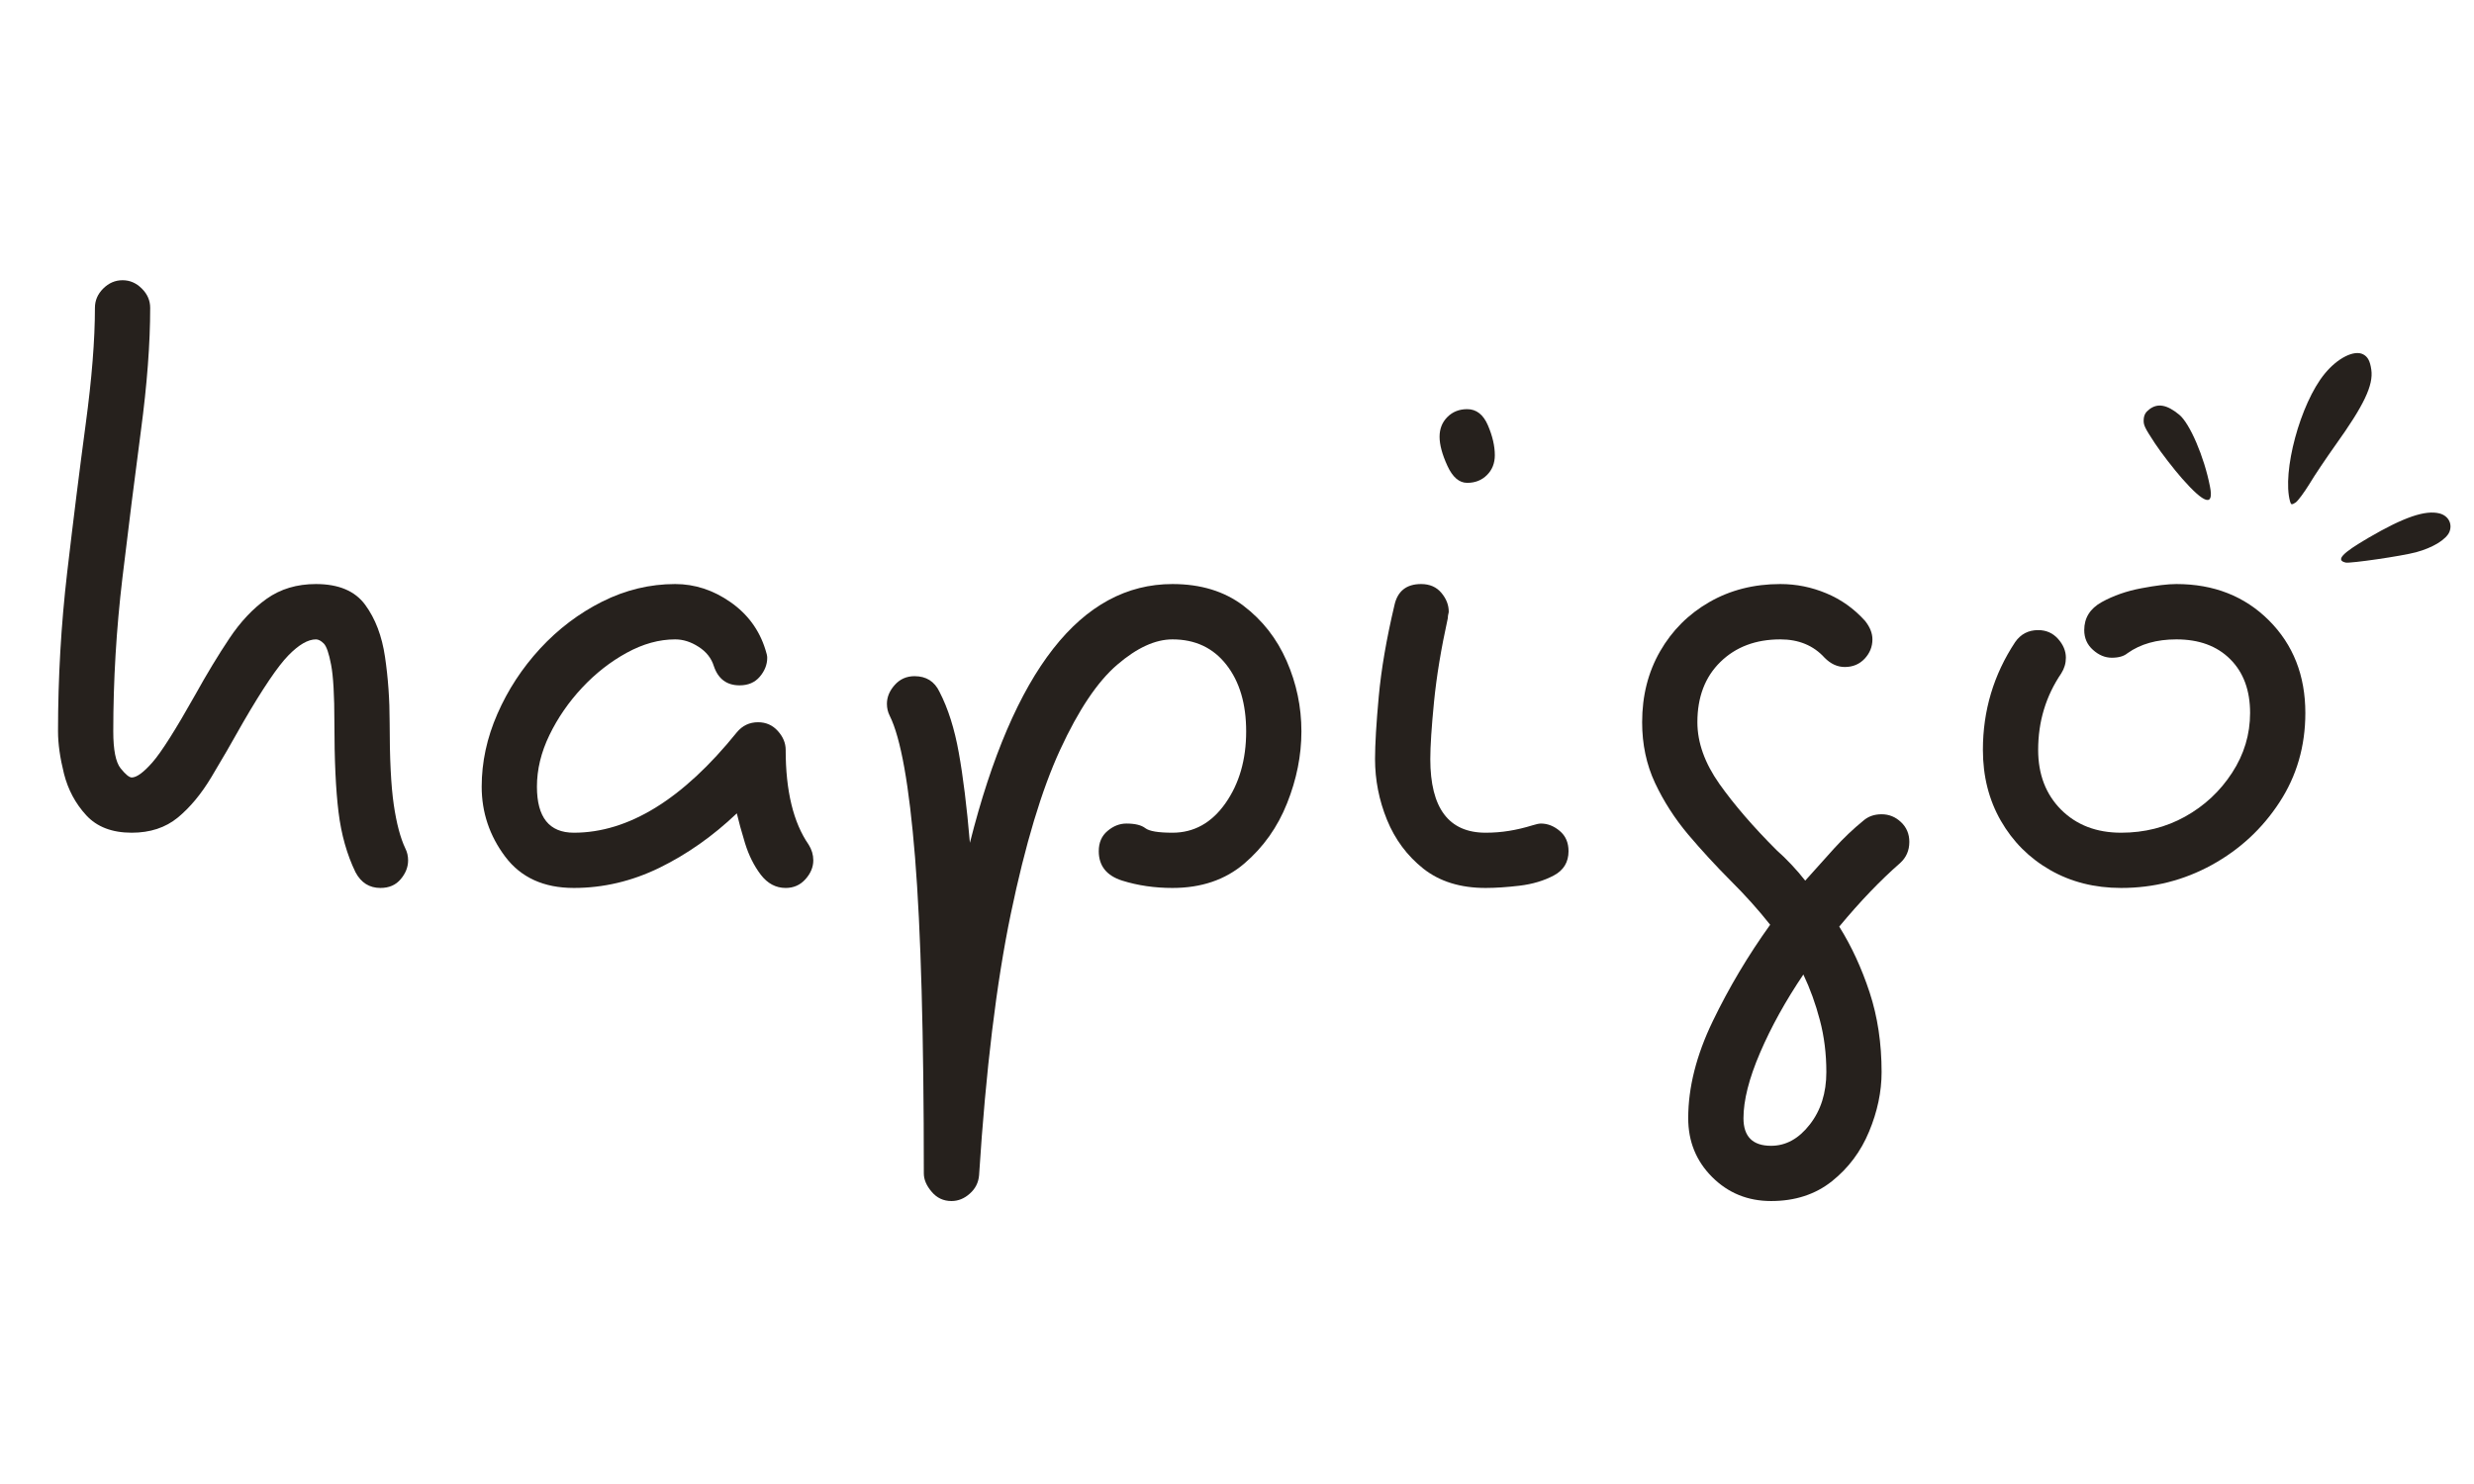 <svg xmlns="http://www.w3.org/2000/svg" xmlns:xlink="http://www.w3.org/1999/xlink" width="500" viewBox="0 0 375 225" height="300" preserveAspectRatio="xMidYMid meet"><defs><g></g><clipPath id="d6866573b2"><path d="M 346 53 L 360 53 L 360 77 L 346 77 Z M 346 53 " clip-rule="nonzero"></path></clipPath><clipPath id="7f949f1ca4"><path d="M 352.781 44.555 L 375.137 79.34 L 346.312 97.867 L 323.957 63.078 Z M 352.781 44.555 " clip-rule="nonzero"></path></clipPath><clipPath id="6f74f7cc32"><path d="M 352.781 44.555 L 375.137 79.34 L 346.312 97.867 L 323.957 63.078 Z M 352.781 44.555 " clip-rule="nonzero"></path></clipPath><clipPath id="350ec6fa47"><path d="M 354 77 L 372 77 L 372 86 L 354 86 Z M 354 77 " clip-rule="nonzero"></path></clipPath><clipPath id="db7558c442"><path d="M 352.781 44.555 L 375.137 79.34 L 346.312 97.867 L 323.957 63.078 Z M 352.781 44.555 " clip-rule="nonzero"></path></clipPath><clipPath id="4697e29628"><path d="M 352.781 44.555 L 375.137 79.34 L 346.312 97.867 L 323.957 63.078 Z M 352.781 44.555 " clip-rule="nonzero"></path></clipPath><clipPath id="c21a95b421"><path d="M 324 61 L 336 61 L 336 76 L 324 76 Z M 324 61 " clip-rule="nonzero"></path></clipPath><clipPath id="95851f857e"><path d="M 352.781 44.555 L 375.137 79.34 L 346.312 97.867 L 323.957 63.078 Z M 352.781 44.555 " clip-rule="nonzero"></path></clipPath><clipPath id="4a2bfa5be0"><path d="M 352.781 44.555 L 375.137 79.34 L 346.312 97.867 L 323.957 63.078 Z M 352.781 44.555 " clip-rule="nonzero"></path></clipPath></defs><g fill="#26211d" fill-opacity="1"><g transform="translate(3.217, 134.629)"><g><path d="M 58.641 -4.188 C 58.641 -3.164 58.266 -2.211 57.516 -1.328 C 56.773 -0.441 55.754 0 54.453 0 C 52.773 0 51.516 -0.789 50.672 -2.375 C 49.367 -5.07 48.508 -8.117 48.094 -11.516 C 47.676 -14.91 47.469 -19.445 47.469 -25.125 C 47.469 -29.219 47.301 -32.125 46.969 -33.844 C 46.645 -35.57 46.273 -36.645 45.859 -37.062 C 45.441 -37.477 45.047 -37.688 44.672 -37.688 C 43.461 -37.688 42.066 -36.875 40.484 -35.25 C 38.898 -33.625 36.617 -30.25 33.641 -25.125 C 31.973 -22.145 30.367 -19.375 28.828 -16.812 C 27.297 -14.258 25.598 -12.211 23.734 -10.672 C 21.867 -9.141 19.539 -8.375 16.75 -8.375 C 13.77 -8.375 11.469 -9.258 9.844 -11.031 C 8.219 -12.801 7.098 -14.895 6.484 -17.312 C 5.879 -19.727 5.578 -21.867 5.578 -23.734 C 5.578 -31.828 6.039 -39.875 6.969 -47.875 C 7.906 -55.883 8.836 -63.352 9.766 -70.281 C 10.703 -77.219 11.172 -83.109 11.172 -87.953 C 11.172 -89.066 11.586 -90.039 12.422 -90.875 C 13.266 -91.719 14.242 -92.141 15.359 -92.141 C 16.473 -92.141 17.445 -91.719 18.281 -90.875 C 19.125 -90.039 19.547 -89.066 19.547 -87.953 C 19.547 -82.555 19.078 -76.344 18.141 -69.312 C 17.211 -62.289 16.281 -54.867 15.344 -47.047 C 14.414 -39.234 13.953 -31.461 13.953 -23.734 C 13.953 -20.941 14.32 -19.078 15.062 -18.141 C 15.812 -17.211 16.375 -16.75 16.75 -16.75 C 17.5 -16.75 18.547 -17.516 19.891 -19.047 C 21.242 -20.586 23.41 -24.008 26.391 -29.312 C 28.148 -32.477 29.867 -35.316 31.547 -37.828 C 33.223 -40.348 35.109 -42.352 37.203 -43.844 C 39.297 -45.332 41.785 -46.078 44.672 -46.078 C 48.117 -46.078 50.609 -45.023 52.141 -42.922 C 53.68 -40.828 54.68 -38.195 55.141 -35.031 C 55.609 -31.875 55.844 -28.57 55.844 -25.125 C 55.844 -19.633 56.051 -15.469 56.469 -12.625 C 56.883 -9.789 57.469 -7.582 58.219 -6 C 58.5 -5.445 58.641 -4.844 58.641 -4.188 Z M 58.641 -4.188 "></path></g></g></g><g fill="#26211d" fill-opacity="1"><g transform="translate(67.434, 134.629)"><g><path d="M 48.859 -34.906 C 48.859 -33.875 48.484 -32.914 47.734 -32.031 C 46.992 -31.156 45.973 -30.719 44.672 -30.719 C 42.723 -30.719 41.422 -31.691 40.766 -33.641 C 40.391 -34.848 39.617 -35.82 38.453 -36.562 C 37.297 -37.312 36.113 -37.688 34.906 -37.688 C 32.477 -37.688 30.031 -37.008 27.562 -35.656 C 25.102 -34.312 22.848 -32.547 20.797 -30.359 C 18.754 -28.172 17.102 -25.773 15.844 -23.172 C 14.582 -20.566 13.953 -17.961 13.953 -15.359 C 13.953 -10.703 15.816 -8.375 19.547 -8.375 C 27.828 -8.375 36.062 -13.445 44.25 -23.594 C 45.094 -24.613 46.164 -25.125 47.469 -25.125 C 48.676 -25.125 49.676 -24.68 50.469 -23.797 C 51.258 -22.922 51.656 -21.969 51.656 -20.938 C 51.656 -14.707 52.816 -9.914 55.141 -6.562 C 55.609 -5.812 55.844 -5.02 55.844 -4.188 C 55.844 -3.164 55.445 -2.211 54.656 -1.328 C 53.863 -0.441 52.863 0 51.656 0 C 50.164 0 48.906 -0.672 47.875 -2.016 C 46.852 -3.367 46.062 -4.953 45.5 -6.766 C 44.945 -8.586 44.531 -10.102 44.25 -11.312 C 40.625 -7.863 36.719 -5.113 32.531 -3.062 C 28.344 -1.02 24.016 0 19.547 0 C 14.984 0 11.516 -1.582 9.141 -4.75 C 6.766 -7.914 5.578 -11.453 5.578 -15.359 C 5.578 -19.078 6.367 -22.75 7.953 -26.375 C 9.535 -30.008 11.695 -33.316 14.438 -36.297 C 17.188 -39.273 20.328 -41.648 23.859 -43.422 C 27.398 -45.191 31.082 -46.078 34.906 -46.078 C 37.883 -46.078 40.676 -45.164 43.281 -43.344 C 45.883 -41.531 47.648 -39.133 48.578 -36.156 C 48.766 -35.602 48.859 -35.188 48.859 -34.906 Z M 48.859 -34.906 "></path></g></g></g><g fill="#26211d" fill-opacity="1"><g transform="translate(128.858, 134.629)"><g><path d="M 37.688 -5.578 C 37.688 -6.879 38.129 -7.898 39.016 -8.641 C 39.898 -9.391 40.852 -9.766 41.875 -9.766 C 43.188 -9.766 44.145 -9.531 44.75 -9.062 C 45.352 -8.602 46.723 -8.375 48.859 -8.375 C 52.117 -8.375 54.797 -9.863 56.891 -12.844 C 58.984 -15.82 60.031 -19.453 60.031 -23.734 C 60.031 -27.922 59.031 -31.289 57.031 -33.844 C 55.031 -36.406 52.305 -37.688 48.859 -37.688 C 46.254 -37.688 43.461 -36.406 40.484 -33.844 C 37.504 -31.289 34.617 -26.988 31.828 -20.938 C 29.035 -14.883 26.547 -6.602 24.359 3.906 C 22.172 14.426 20.566 27.645 19.547 43.562 C 19.453 44.676 18.984 45.602 18.141 46.344 C 17.305 47.094 16.379 47.469 15.359 47.469 C 14.148 47.469 13.148 47 12.359 46.062 C 11.566 45.133 11.172 44.207 11.172 43.281 C 11.172 22.332 10.727 6.367 9.844 -4.609 C 8.957 -15.586 7.676 -22.754 6 -26.109 C 5.719 -26.66 5.578 -27.266 5.578 -27.922 C 5.578 -28.941 5.973 -29.895 6.766 -30.781 C 7.555 -31.664 8.555 -32.109 9.766 -32.109 C 11.535 -32.109 12.797 -31.316 13.547 -29.734 C 14.848 -27.223 15.82 -24.148 16.469 -20.516 C 17.125 -16.891 17.688 -12.332 18.156 -6.844 C 24.758 -33 34.992 -46.078 48.859 -46.078 C 53.141 -46.078 56.723 -44.984 59.609 -42.797 C 62.492 -40.609 64.68 -37.812 66.172 -34.406 C 67.66 -31.008 68.406 -27.453 68.406 -23.734 C 68.406 -20.098 67.68 -16.469 66.234 -12.844 C 64.797 -9.219 62.633 -6.172 59.75 -3.703 C 56.863 -1.234 53.234 0 48.859 0 C 46.16 0 43.625 -0.367 41.25 -1.109 C 38.875 -1.859 37.688 -3.348 37.688 -5.578 Z M 37.688 -5.578 "></path></g></g></g><g fill="#26211d" fill-opacity="1"><g transform="translate(202.846, 134.629)"><g><path d="M 19.547 -72.594 C 20.941 -72.594 21.988 -71.773 22.688 -70.141 C 23.383 -68.516 23.734 -67.004 23.734 -65.609 C 23.734 -64.398 23.336 -63.398 22.547 -62.609 C 21.754 -61.816 20.754 -61.422 19.547 -61.422 C 18.336 -61.422 17.336 -62.281 16.547 -64 C 15.754 -65.727 15.359 -67.195 15.359 -68.406 C 15.359 -69.613 15.754 -70.613 16.547 -71.406 C 17.336 -72.195 18.336 -72.594 19.547 -72.594 Z M 30.719 -9.766 C 31.738 -9.766 32.691 -9.391 33.578 -8.641 C 34.461 -7.898 34.906 -6.879 34.906 -5.578 C 34.906 -3.91 34.16 -2.68 32.672 -1.891 C 31.18 -1.098 29.457 -0.582 27.5 -0.344 C 25.551 -0.113 23.832 0 22.344 0 C 18.52 0 15.375 -0.973 12.906 -2.922 C 10.445 -4.879 8.609 -7.348 7.391 -10.328 C 6.18 -13.305 5.578 -16.379 5.578 -19.547 C 5.578 -21.773 5.766 -24.938 6.141 -29.031 C 6.516 -33.133 7.305 -37.742 8.516 -42.859 C 8.984 -45.004 10.332 -46.078 12.562 -46.078 C 13.863 -46.078 14.883 -45.633 15.625 -44.75 C 16.375 -43.863 16.75 -42.906 16.75 -41.875 C 16.75 -41.789 16.723 -41.656 16.672 -41.469 C 16.629 -41.281 16.609 -41.094 16.609 -40.906 C 15.586 -36.25 14.891 -32.016 14.516 -28.203 C 14.141 -24.391 13.953 -21.504 13.953 -19.547 C 13.953 -12.098 16.75 -8.375 22.344 -8.375 C 23.551 -8.375 24.734 -8.469 25.891 -8.656 C 27.055 -8.844 28.242 -9.125 29.453 -9.5 C 30.016 -9.676 30.438 -9.766 30.719 -9.766 Z M 30.719 -9.766 "></path></g></g></g><g fill="#26211d" fill-opacity="1"><g transform="translate(243.331, 134.629)"><g><path d="M 20.938 34.906 C 20.938 37.695 22.332 39.094 25.125 39.094 C 27.363 39.094 29.316 38.02 30.984 35.875 C 32.66 33.738 33.5 31.086 33.5 27.922 C 33.5 25.129 33.172 22.5 32.516 20.031 C 31.867 17.562 31.035 15.258 30.016 13.125 C 27.316 17.125 25.129 21.078 23.453 24.984 C 21.773 28.898 20.938 32.207 20.938 34.906 Z M 40.484 -37.688 C 40.484 -36.57 40.086 -35.594 39.297 -34.75 C 38.504 -33.914 37.504 -33.5 36.297 -33.5 C 35.18 -33.5 34.16 -33.969 33.234 -34.906 C 31.555 -36.758 29.32 -37.688 26.531 -37.688 C 22.801 -37.688 19.77 -36.547 17.438 -34.266 C 15.113 -31.992 13.953 -28.945 13.953 -25.125 C 13.953 -22.051 15.066 -18.93 17.297 -15.766 C 19.535 -12.609 22.426 -9.258 25.969 -5.719 C 26.707 -5.07 27.445 -4.352 28.188 -3.562 C 28.938 -2.77 29.641 -1.953 30.297 -1.109 C 31.785 -2.785 33.25 -4.414 34.688 -6 C 36.133 -7.582 37.602 -8.977 39.094 -10.188 C 39.832 -10.844 40.758 -11.172 41.875 -11.172 C 43 -11.172 43.977 -10.773 44.812 -9.984 C 45.656 -9.191 46.078 -8.191 46.078 -6.984 C 46.078 -5.68 45.609 -4.609 44.672 -3.766 C 41.691 -1.16 38.617 2.047 35.453 5.859 C 37.316 8.836 38.852 12.164 40.062 15.844 C 41.27 19.52 41.875 23.547 41.875 27.922 C 41.875 30.898 41.242 33.898 39.984 36.922 C 38.734 39.953 36.852 42.469 34.344 44.469 C 31.832 46.469 28.758 47.469 25.125 47.469 C 21.594 47.469 18.613 46.254 16.188 43.828 C 13.77 41.41 12.562 38.438 12.562 34.906 C 12.562 30.25 13.797 25.359 16.266 20.234 C 18.734 15.117 21.641 10.234 24.984 5.578 C 23.223 3.348 21.223 1.117 18.984 -1.109 C 16.754 -3.348 14.613 -5.676 12.562 -8.094 C 10.52 -10.52 8.844 -13.129 7.531 -15.922 C 6.227 -18.711 5.578 -21.781 5.578 -25.125 C 5.578 -29.133 6.484 -32.719 8.297 -35.875 C 10.117 -39.039 12.609 -41.531 15.766 -43.344 C 18.93 -45.164 22.52 -46.078 26.531 -46.078 C 28.945 -46.078 31.27 -45.609 33.5 -44.672 C 35.738 -43.742 37.695 -42.348 39.375 -40.484 C 40.113 -39.555 40.484 -38.625 40.484 -37.688 Z M 40.484 -37.688 "></path></g></g></g><g fill="#26211d" fill-opacity="1"><g transform="translate(294.983, 134.629)"><g><path d="M 13.953 -39.094 C 15.172 -39.094 16.176 -38.648 16.969 -37.766 C 17.758 -36.879 18.156 -35.926 18.156 -34.906 C 18.156 -34.062 17.922 -33.27 17.453 -32.531 C 15.117 -29.082 13.953 -25.219 13.953 -20.938 C 13.953 -17.219 15.113 -14.191 17.438 -11.859 C 19.77 -9.535 22.801 -8.375 26.531 -8.375 C 30.062 -8.375 33.289 -9.188 36.219 -10.812 C 39.156 -12.445 41.531 -14.66 43.344 -17.453 C 45.164 -20.242 46.078 -23.27 46.078 -26.531 C 46.078 -29.969 45.07 -32.688 43.062 -34.688 C 41.062 -36.688 38.344 -37.688 34.906 -37.688 C 31.926 -37.688 29.457 -36.988 27.5 -35.594 C 26.945 -35.133 26.156 -34.906 25.125 -34.906 C 24.102 -34.906 23.148 -35.301 22.266 -36.094 C 21.379 -36.883 20.938 -37.883 20.938 -39.094 C 20.938 -40.945 21.82 -42.363 23.594 -43.344 C 25.363 -44.32 27.363 -45.02 29.594 -45.438 C 31.832 -45.863 33.602 -46.078 34.906 -46.078 C 40.582 -46.078 45.258 -44.238 48.938 -40.562 C 52.613 -36.883 54.453 -32.207 54.453 -26.531 C 54.453 -21.5 53.145 -16.984 50.531 -12.984 C 47.926 -8.984 44.504 -5.816 40.266 -3.484 C 36.035 -1.16 31.457 0 26.531 0 C 22.52 0 18.93 -0.906 15.766 -2.719 C 12.609 -4.531 10.117 -7.02 8.297 -10.188 C 6.484 -13.352 5.578 -16.938 5.578 -20.938 C 5.578 -26.895 7.207 -32.344 10.469 -37.281 C 11.312 -38.488 12.473 -39.094 13.953 -39.094 Z M 13.953 -39.094 "></path></g></g></g><g clip-path="url(#d6866573b2)"><g clip-path="url(#7f949f1ca4)"><g clip-path="url(#6f74f7cc32)"><path fill="#26211d" d="M 358.188 53.719 C 356.82 53.02 354.293 54.297 352.352 56.684 C 348.652 61.207 345.875 71.59 347.121 76.035 C 347.262 76.543 347.371 76.57 347.953 76.195 C 348.289 75.98 349.238 74.703 350.043 73.398 C 350.832 72.07 352.613 69.438 353.973 67.52 C 358.34 61.43 359.77 58.391 359.434 56.051 C 359.242 54.719 358.898 54.086 358.188 53.719 Z M 358.188 53.719 " fill-opacity="1" fill-rule="evenodd"></path></g></g></g><g clip-path="url(#350ec6fa47)"><g clip-path="url(#db7558c442)"><g clip-path="url(#4697e29628)"><path fill="#26211d" d="M 369.773 77.844 C 367.621 77.301 364.383 78.402 359.027 81.527 C 354.953 83.895 353.992 84.953 355.57 85.297 C 356.293 85.434 364.016 84.324 366.223 83.727 C 368.758 83.047 370.844 81.77 371.293 80.598 C 371.746 79.391 371.102 78.191 369.773 77.844 Z M 369.773 77.844 " fill-opacity="1" fill-rule="evenodd"></path></g></g></g><g clip-path="url(#c21a95b421)"><g clip-path="url(#95851f857e)"><g clip-path="url(#4a2bfa5be0)"><path fill="#26211d" d="M 330.32 62.875 C 328.445 61.332 327.035 61.102 325.785 62.062 C 325.211 62.496 324.98 62.926 324.934 63.59 C 324.883 64.445 325.055 64.809 326.645 67.23 C 327.629 68.715 329.492 71.121 330.77 72.574 C 334.18 76.449 335.598 76.836 334.977 73.758 C 334.109 69.258 331.906 64.164 330.32 62.875 Z M 330.32 62.875 " fill-opacity="1" fill-rule="evenodd"></path></g></g></g></svg>